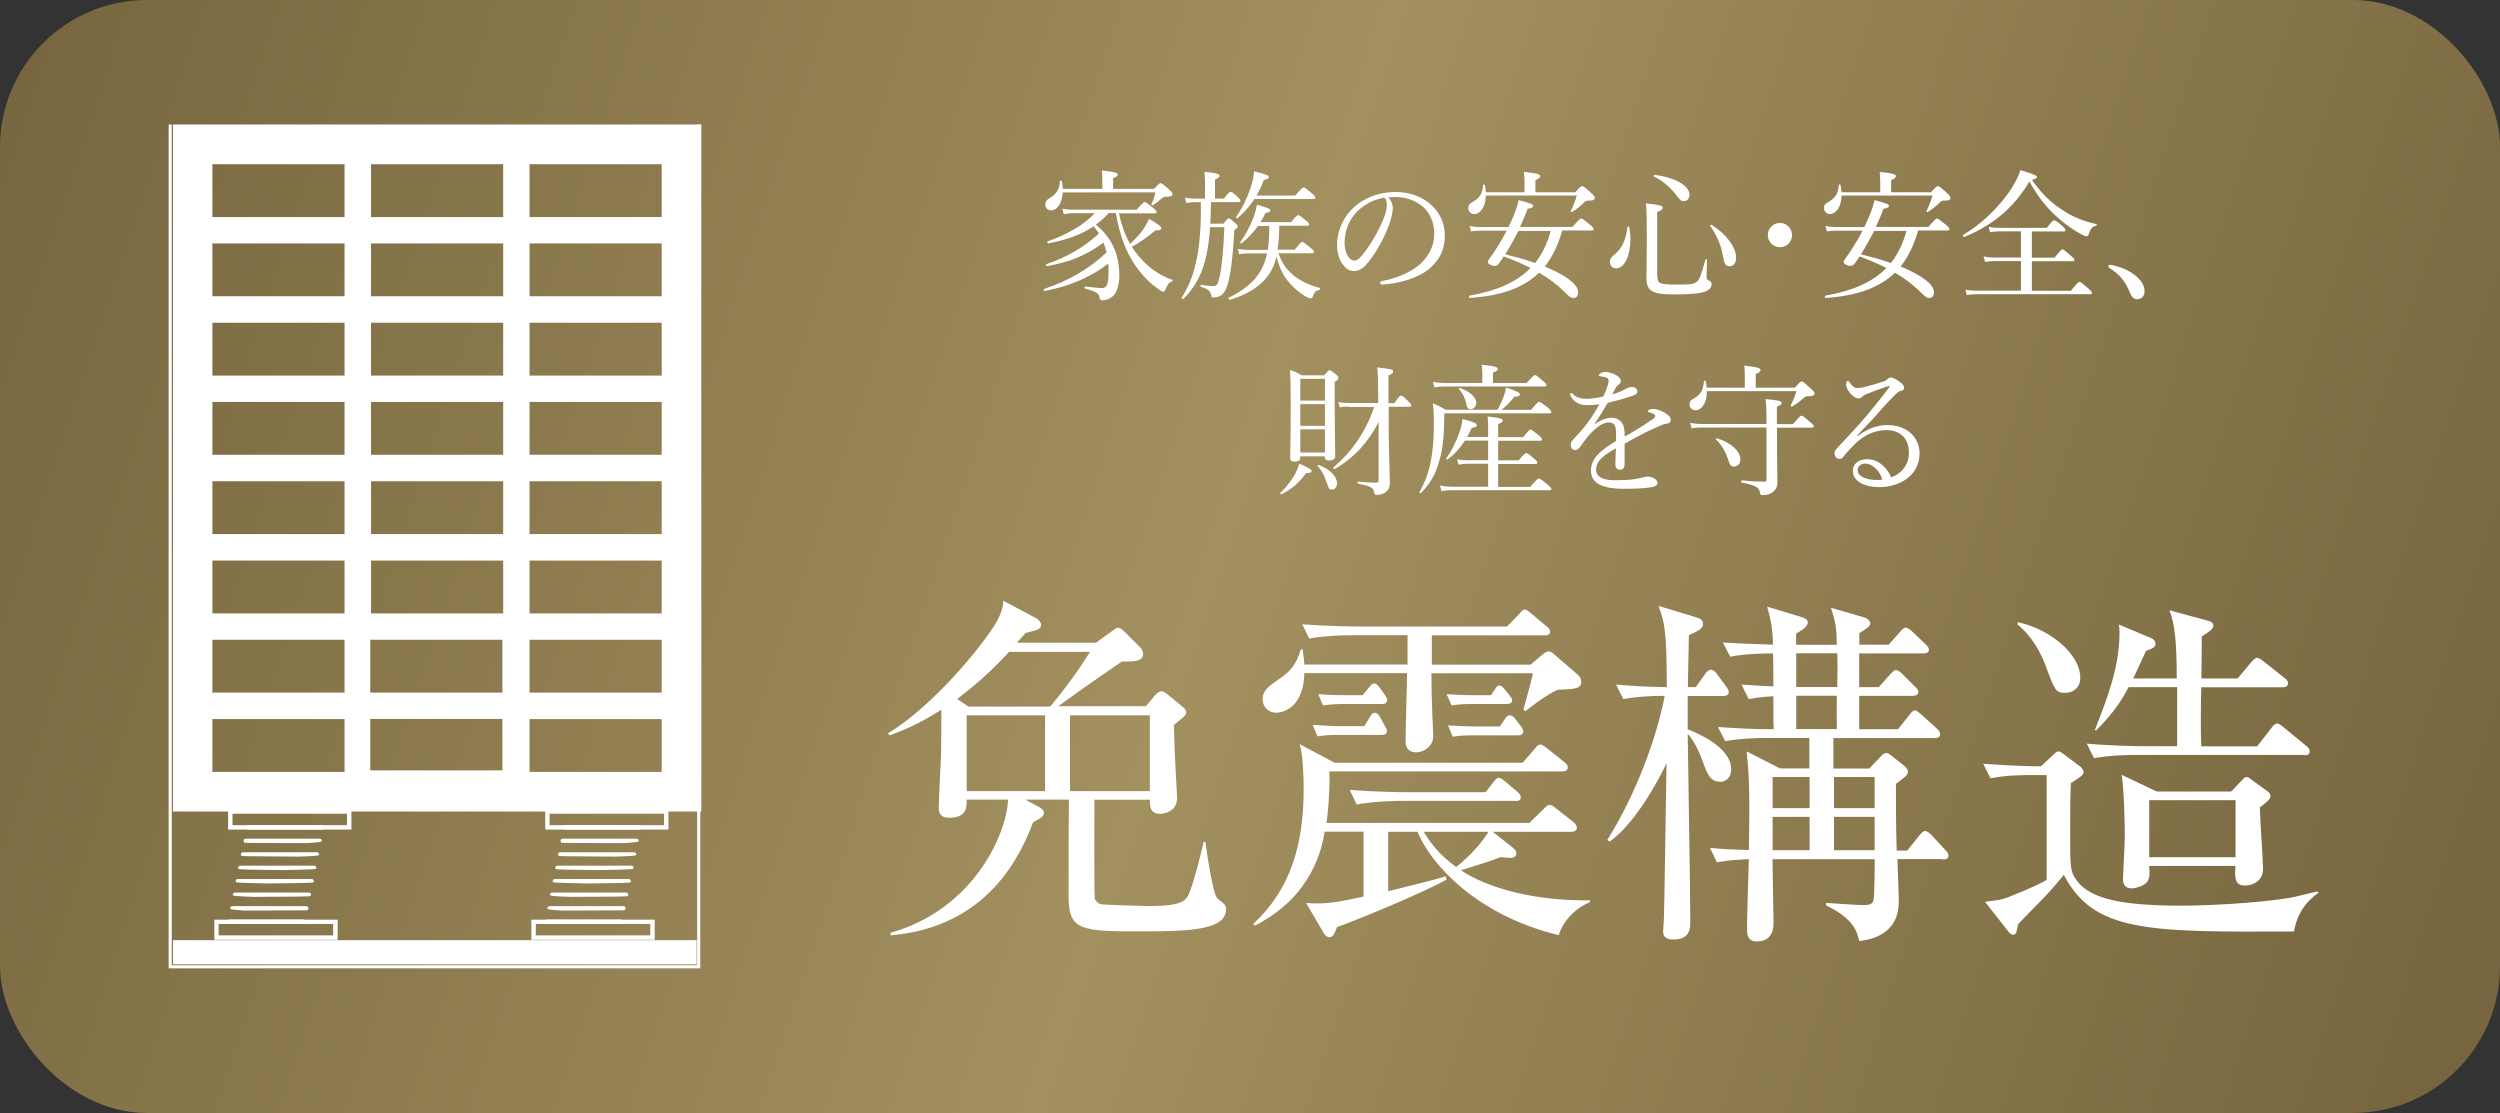 <?xml version="1.0" encoding="UTF-8"?>
<svg id="_レイヤー_2" data-name="レイヤー 2" xmlns="http://www.w3.org/2000/svg" xmlns:xlink="http://www.w3.org/1999/xlink" viewBox="0 0 192.57 85.73">
  <rect x="0" y="0" width="192.57" height="85.73" fill="#333333" stroke="none"/>
  <defs>
    <style>
      .cls-1 {
        fill: #fff;
      }

      .cls-2 {
        fill: url(#_名称未設定グラデーション_12);
      }
    </style>
    <linearGradient id="_名称未設定グラデーション_12" data-name="名称未設定グラデーション 12" x1="-2.23" y1="10.68" x2="189.81" y2="73.43" gradientUnits="userSpaceOnUse">
      <stop offset="0" stop-color="#76653e"/>
      <stop offset=".5" stop-color="#a3905f"/>
      <stop offset="1" stop-color="#76653e"/>
    </linearGradient>
  </defs>
  <g id="_原稿" data-name="原稿">
    <g>
      <rect class="cls-2" width="192.57" height="85.73" rx="11.32" ry="11.32"/>
      <g>
        <polygon class="cls-1" points="53.94 74.59 12.99 74.59 12.99 9.59 13.23 9.59 13.23 74.35 53.7 74.35 53.7 9.59 53.94 9.59 53.94 74.59"/>
        <rect class="cls-1" x="13.32" y="72.42" width="40.34" height="1.86"/>
        <path class="cls-1" d="M13.32,9.59v52.92h40.7V9.59H13.32ZM26.54,59.46h-10.18v-4.07h10.18v4.07ZM26.54,53.35h-10.18v-4.07h10.18v4.07ZM26.54,47.25h-10.18v-4.07h10.18v4.07ZM26.54,41.14h-10.18v-4.07h10.18v4.07ZM26.54,35.03h-10.18v-4.07h10.18v4.07ZM26.54,28.93h-10.18v-4.07h10.18v4.07ZM26.54,22.82h-10.18v-4.07h10.18v4.07ZM26.54,16.72h-10.18v-4.07h10.18v4.07ZM38.7,59.34h-10.18v-3.96h10.18v3.96ZM38.7,53.35h-10.18v-4.07h10.18v4.07ZM38.76,47.25h-10.18v-4.07h10.18v4.07ZM38.76,41.14h-10.18v-4.07h10.18v4.07ZM38.76,35.03h-10.18v-4.07h10.18v4.07ZM38.76,28.93h-10.18v-4.07h10.18v4.07ZM38.76,22.82h-10.18v-4.07h10.18v4.07ZM38.76,16.72h-10.18v-4.07h10.18v4.07ZM50.97,59.46h-10.18v-4.07h10.18v4.07ZM50.97,53.35h-10.18v-4.07h10.18v4.07ZM50.97,47.25h-10.18v-4.07h10.18v4.07ZM50.97,41.14h-10.18v-4.07h10.18v4.07ZM50.97,35.03h-10.18v-4.07h10.18v4.07ZM50.97,28.93h-10.18v-4.07h10.18v4.07ZM50.97,22.82h-10.18v-4.07h10.18v4.07ZM50.97,16.72h-10.18v-4.07h10.18v4.07Z"/>
        <path class="cls-1" d="M27.07,63.9h-9.5v-1.56h9.5v1.56ZM17.91,63.56h8.82v-.88h-8.82v.88Z"/>
        <path class="cls-1" d="M26.01,72.39h-9.5v-1.55h9.5v1.55ZM16.84,72.05h8.82v-.88h-8.82v.88Z"/>
        <g>
          <path class="cls-1" d="M24.82,63.9h-5.69c-.09,0-.17-.07-.17-.17s.07-.17.17-.17h5.69c.09,0,.17.07.17.17s-.07.17-.17.17Z"/>
          <path class="cls-1" d="M23.8,64.94s-4.9,0-4.9-.02c-.08,0-.14-.06-.14-.15,0-.09.07-.17.17-.17h5.69c.09,0,.17.07.17.17,0,.02-.01.03-.02.03,0,.08-.88.13-.96.13Z"/>
          <path class="cls-1" d="M22.78,65.98s-4.11-.02-4.11-.04c-.07,0-.12-.06-.12-.12,0-.09.07-.17.17-.17h5.69c.09,0,.17.07.17.17,0,.03-.02.05-.05.06,0,.06-1.68.11-1.75.11Z"/>
          <path class="cls-1" d="M21.76,67.02s-3.32-.03-3.32-.07c-.05,0-.1-.05-.1-.1,0-.09.07-.17.17-.17h5.69c.09,0,.17.07.17.17,0,.04-.03.08-.07.08,0,.05-2.48.09-2.53.09Z"/>
          <path class="cls-1" d="M20.75,68.05c-.05,0-2.53-.04-2.53-.09-.04,0-.07-.04-.07-.08,0-.09.07-.17.17-.17h5.69c.09,0,.17.07.17.17,0,.06-.04.1-.1.1,0,.04-3.28.07-3.32.07Z"/>
          <path class="cls-1" d="M19.73,69.09c-.06,0-1.74-.05-1.75-.11-.03,0-.05-.03-.05-.06,0-.09.07-.17.17-.17h5.69c.09,0,.17.07.17.17,0,.07-.05.12-.12.12,0,.03-4.09.04-4.11.04Z"/>
          <path class="cls-1" d="M18.71,70.13c-.08,0-.95-.06-.96-.13-.01,0-.02-.02-.02-.03,0-.09.07-.17.17-.17h5.69c.09,0,.17.07.17.17,0,.08-.06.15-.14.15,0,.01-4.89.02-4.9.02Z"/>
          <path class="cls-1" d="M23.38,71.17h-5.69c-.09,0-.17-.07-.17-.17s.07-.17.17-.17h5.69c.09,0,.17.07.17.17s-.07.17-.17.17Z"/>
        </g>
        <g>
          <path class="cls-1" d="M49.24,63.9h-5.68c-.09,0-.17-.07-.17-.17s.07-.17.17-.17h5.68c.09,0,.17.07.17.17s-.07.17-.17.17Z"/>
          <path class="cls-1" d="M48.22,64.94s-4.9,0-4.9-.02c-.08,0-.14-.06-.14-.15,0-.09.07-.17.17-.17h5.68c.09,0,.17.07.17.17,0,.02-.01.03-.02.03,0,.08-.88.13-.96.13Z"/>
          <path class="cls-1" d="M47.21,65.98s-4.11-.02-4.11-.04c-.07,0-.12-.06-.12-.12,0-.09.07-.17.17-.17h5.69c.09,0,.17.07.17.17,0,.03-.02.05-.05.06,0,.06-1.68.11-1.75.11Z"/>
          <path class="cls-1" d="M46.19,67.02s-3.32-.03-3.32-.07c-.05,0-.1-.05-.1-.1,0-.09.07-.17.17-.17h5.69c.09,0,.17.07.17.17,0,.04-.03.08-.07.08,0,.05-2.48.09-2.53.09Z"/>
          <path class="cls-1" d="M45.17,68.05c-.05,0-2.53-.04-2.53-.09-.04,0-.07-.04-.07-.08,0-.09.07-.17.17-.17h5.69c.09,0,.17.07.17.17,0,.06-.04.1-.1.1,0,.04-3.28.07-3.32.07Z"/>
          <path class="cls-1" d="M44.15,69.09c-.06,0-1.74-.05-1.74-.11-.03,0-.05-.03-.05-.06,0-.09.07-.17.17-.17h5.69c.09,0,.17.07.17.17,0,.07-.05.12-.12.12,0,.03-4.09.04-4.11.04Z"/>
          <path class="cls-1" d="M43.14,70.13c-.08,0-.95-.06-.96-.13-.01,0-.02-.02-.02-.03,0-.09.07-.17.17-.17h5.69c.09,0,.17.07.17.17,0,.08-.06.15-.14.15,0,.01-4.89.02-4.9.02Z"/>
          <path class="cls-1" d="M47.81,71.17h-5.69c-.09,0-.17-.07-.17-.17s.07-.17.17-.17h5.69c.09,0,.17.07.17.17s-.07.17-.17.17Z"/>
        </g>
        <path class="cls-1" d="M51.49,63.9h-9.49v-1.56h9.49v1.56ZM42.33,63.56h8.82v-.88h-8.82v.88Z"/>
        <path class="cls-1" d="M50.43,72.39h-9.5v-1.55h9.5v1.55ZM41.27,72.05h8.82v-.88h-8.82v.88Z"/>
      </g>
      <g>
        <g>
          <path class="cls-1" d="M85.4,16.41c-.3.33-.62.63-.99.89.41.34.75.7,1.04,1.14.55.83.75,1.74.77,2.72,0,.66-.12,1.17-.35,1.48-.22.31-.59.49-.96.49-.14,0-.19-.04-.21-.2-.04-.33-.27-.47-1.11-.7-.07-.02-.07-.18,0-.16.73.09,1.16.12,1.3.12.18,0,.27-.07.36-.22.1-.18.14-.52.14-1.12,0-.19-.01-.37-.02-.55-1.31,1.03-2.96,1.74-4.89,2.11-.08.01-.12-.14-.04-.16,1.84-.6,3.51-1.58,4.8-2.81-.07-.25-.14-.5-.24-.75-1.35.99-2.6,1.5-4.36,1.81-.07.01-.11-.13-.04-.15,1.62-.56,2.87-1.29,4.05-2.36-.12-.19-.25-.38-.41-.56-.92.63-2.02,1.03-3.48,1.32-.08.01-.13-.14-.05-.16,1.52-.54,2.79-1.27,3.62-2.17h-1.64c-.26,0-.44.02-.75.08l-.11-.43c.35.07.56.08.86.08h4.87c.46-.54.55-.59.61-.59.08,0,.15.05.65.45.22.18.27.24.27.32,0,.07-.04.1-.15.1h-2.75c.18.82.44,1.62.86,2.36.44-.41.8-.8,1.06-1.2.16-.25.31-.49.39-.73.66.36.95.59.95.72,0,.12-.14.18-.45.16-.63.54-1.07.86-1.82,1.27.24.38.53.73.83,1.05.66.7,1.46,1.21,2.3,1.5.04.01.01.09-.03.11-.24.1-.33.2-.5.62-.07.15-.09.18-.16.18s-.18-.05-.35-.18c-.66-.44-1.24-1.01-1.85-1.89-.71-1.06-1.17-2.27-1.47-3.99h-.54ZM81.86,14.82c-.04.79-.39,1.38-.91,1.38-.25,0-.43-.18-.43-.45,0-.22.08-.34.34-.49.49-.29.77-.69.78-1.29,0-.07.14-.07.15,0,.04.2.07.39.07.58h3.05v-.73c0-.18-.01-.39-.04-.69,1.1.12,1.23.21,1.23.32,0,.1-.08.18-.36.27v.83h3.15c.36-.39.43-.44.49-.44.09,0,.19.05.67.49.25.22.27.29.27.36,0,.12-.1.19-.43.19-.23,0-.27.03-.41.14-.21.18-.39.32-.68.52-.04.03-.13-.03-.11-.08.14-.27.22-.53.31-.91h-7.14Z"/>
          <path class="cls-1" d="M93.21,17.49c-.19,2.74-.75,4.21-2.05,5.53-.05.05-.19-.02-.14-.09.96-1.49,1.45-3.4,1.48-6.52v-.84h-.41c-.24,0-.42.02-.71.07l-.11-.42c.34.07.54.08.82.08h.73v-1.2c0-.25-.01-.49-.04-.87,1.05.11,1.16.2,1.16.32,0,.08-.08.15-.35.29v1.46h.68c.37-.47.45-.53.52-.53.08,0,.16.05.54.39.16.15.22.24.22.31s-.03.1-.14.1h-2.13c-.01.55-.02,1.11-.05,1.66h1c.3-.36.35-.41.42-.41.08,0,.13.04.49.35.16.15.2.22.2.29s-.04.11-.26.26c-.13,2.35-.31,3.46-.5,4.14-.15.52-.33.77-.56.91-.15.1-.35.14-.53.14-.13,0-.18-.03-.19-.15-.05-.34-.23-.48-.79-.67-.07-.02-.04-.16.02-.15.52.09.78.1.93.1.25,0,.35-.12.47-.66.19-.81.31-2.07.38-3.88h-1.1ZM96.91,17.38c-.32.47-.69.88-1.26,1.36-.05.04-.15-.04-.11-.1.37-.49.76-1.22.99-1.83.15-.39.25-.77.29-1.04.83.23,1.03.31,1.03.43,0,.11-.09.16-.38.21-.12.26-.24.49-.37.7h2.35c.39-.48.48-.54.55-.54s.15.05.6.42c.2.15.24.23.24.3s-.03.1-.14.1h-2.16c-.01.61-.04,1.23-.13,1.84h1.32c.44-.54.52-.6.58-.6.08,0,.15.07.64.46.22.18.26.24.26.31,0,.08-.03.11-.14.11h-2.59c.24.68.59,1.26,1.22,1.75.5.39,1.18.72,1.95.92.05.01.05.13,0,.14-.31.08-.41.16-.53.52-.03.1-.1.14-.16.14-.08,0-.23-.05-.42-.16-.38-.23-.83-.59-1.18-.99-.55-.61-.82-1.23-1.04-2.08-.03.18-.09.35-.14.52-.46,1.36-1.71,2.31-3.45,2.82-.08.02-.14-.13-.08-.16,1.68-.83,2.61-1.8,2.95-3.41h-1.45c-.25,0-.42.01-.69.07l-.11-.42c.32.05.52.08.8.08h1.5c.1-.61.12-1.23.12-1.84h-.83ZM99.78,15.05c.48-.56.57-.61.64-.61.08,0,.15.05.64.46.22.19.26.26.26.33s-.03.1-.14.1h-4.56c-.36.56-.8,1.06-1.3,1.48-.04.03-.14-.04-.11-.09.48-.67.91-1.57,1.16-2.39.13-.41.21-.8.23-1.13.87.2,1.14.32,1.14.44,0,.11-.1.16-.39.22-.15.42-.34.82-.56,1.2h3Z"/>
          <path class="cls-1" d="M107.28,16.05c0,.35-.14.9-.29,1.28-.39,1.04-.95,2.06-1.57,2.84-.31.39-.65.71-1.11.71-.32,0-.59-.14-.82-.44-.31-.38-.5-.86-.5-1.62,0-.84.35-1.84,1.03-2.59.71-.78,1.91-1.44,3.51-1.44,1.13,0,2.01.41,2.54.84.86.69,1.22,1.59,1.22,2.49,0,1.24-.47,1.94-1.18,2.57-.81.7-2.31,1.16-3.65,1.23-.08,0-.15-.07-.15-.13,0-.09.05-.12.2-.15,1.14-.22,2.3-.72,2.98-1.39.59-.6.99-1.31.99-2.27,0-.64-.24-1.55-.92-2.09-.52-.41-1.16-.71-2.04-.71-.23,0-.39,0-.58.02.23.25.35.56.35.86ZM104.52,16.31c-.61.61-.95,1.51-.95,2.37,0,.47.09.75.24,1.02.12.22.3.37.52.37s.45-.2.77-.63c.65-.86,1.25-1.96,1.57-2.85.13-.36.15-.64.15-.87,0-.26-.09-.42-.18-.5-.98.16-1.67.64-2.12,1.09Z"/>
          <path class="cls-1" d="M114.45,15.09c-.02.84-.42,1.4-.91,1.4-.25,0-.44-.21-.44-.47,0-.21.09-.33.32-.45.57-.34.77-.65.82-1.32,0-.05.12-.05.13,0,.04.2.07.38.08.56h2.98v-.7c0-.32-.01-.54-.04-.87,1.13.11,1.25.21,1.25.34,0,.09-.09.16-.37.3v.93h3.07c.39-.44.45-.47.53-.47.09,0,.18.05.67.5.27.25.3.32.3.39,0,.15-.1.23-.42.22-.21-.01-.26.01-.41.16-.3.29-.55.49-.92.72-.03.02-.12-.02-.1-.07.2-.41.32-.69.47-1.2h-7.01ZM120.33,17.79c-.29.99-.7,1.94-1.34,2.74,1.56.64,2.57,1.36,2.57,1.97,0,.27-.12.45-.35.45-.21,0-.29-.05-.77-.53-.55-.54-1.18-1.01-1.89-1.41-1.21,1.16-2.89,1.77-5.33,1.94-.08.01-.09-.16-.01-.18,2.13-.38,3.62-1.04,4.68-2.13-.67-.34-1.36-.63-2.06-.89l-.33.49c-.15.2-.24.24-.37.24-.24,0-.53-.15-.53-.29,0-.07.02-.12.11-.24.44-.59.93-1.38,1.35-2.18h-2.03c-.25,0-.45.01-.72.05l-.11-.42c.32.07.55.09.83.09h2.16c.13-.25.24-.5.35-.75.23-.54.35-.91.44-1.33,1.02.29,1.11.33,1.11.44s-.05.16-.43.24c-.16.46-.36.93-.58,1.39h4.04c.53-.59.6-.65.68-.65.07,0,.14.05.65.46.25.2.3.29.3.35,0,.08-.03.11-.14.11h-2.27ZM116.96,17.79c-.31.61-.66,1.21-1.01,1.8.77.2,1.55.39,2.3.67.57-.73.96-1.58,1.2-2.47h-2.49Z"/>
          <path class="cls-1" d="M124.01,20.18c0-.22.08-.35.3-.53.61-.47.93-1.16,1.05-2.16.01-.05.13-.05.14,0,.05.32.09.64.09.94,0,1.24-.45,2.24-1.11,2.24-.27,0-.47-.21-.47-.49ZM127.67,21.26c0,.59.13.66,1.52.66.88,0,1.2-.01,1.46-.18.26-.16.38-.52.71-1.73.01-.05.13-.04.13.01-.02.55-.04,1.05-.04,1.27s.05.26.24.35c.1.04.15.14.15.26,0,.26-.21.46-.55.58-.38.12-1.09.2-2.32.2-1.71,0-2.15-.26-2.15-1.28,0-.26.03-1.06.03-3.21,0-1.55-.01-1.82-.07-2.53,1.17.14,1.29.19,1.29.34,0,.11-.09.21-.42.33v4.93ZM129.08,14.98c-.42-.54-1-1.05-1.67-1.38-.04-.02-.01-.14.04-.13,1.57.19,2.69.84,2.69,1.53,0,.27-.16.49-.43.49-.2,0-.25-.01-.64-.52ZM132.7,19.68c-.11-.77-.49-1.61-.96-2.26-.04-.05.05-.13.11-.1,1.13.71,1.88,1.74,1.88,2.52,0,.42-.2.67-.5.67-.29,0-.41-.13-.52-.83Z"/>
          <path class="cls-1" d="M138.04,18.11c0,.52-.42.93-.94.93s-.93-.42-.93-.93.42-.94.93-.94.94.42.94.94Z"/>
          <path class="cls-1" d="M141.85,15.09c-.02.84-.42,1.4-.91,1.4-.25,0-.44-.21-.44-.47,0-.21.09-.33.32-.45.57-.34.77-.65.82-1.32,0-.05.12-.05.13,0,.04.2.07.38.08.56h2.98v-.7c0-.32-.01-.54-.04-.87,1.13.11,1.25.21,1.25.34,0,.09-.09.16-.37.3v.93h3.07c.39-.44.45-.47.53-.47.09,0,.18.05.67.5.27.25.3.32.3.39,0,.15-.1.23-.42.22-.21-.01-.26.01-.41.16-.3.29-.55.49-.92.72-.03.02-.12-.02-.1-.07.2-.41.32-.69.47-1.2h-7.01ZM147.74,17.79c-.29.99-.7,1.94-1.34,2.74,1.56.64,2.57,1.36,2.57,1.97,0,.27-.12.45-.35.45-.21,0-.29-.05-.77-.53-.55-.54-1.18-1.01-1.89-1.41-1.21,1.16-2.89,1.77-5.33,1.94-.08.01-.09-.16-.01-.18,2.13-.38,3.62-1.04,4.68-2.13-.67-.34-1.36-.63-2.06-.89l-.33.49c-.15.2-.24.24-.37.24-.24,0-.53-.15-.53-.29,0-.07.02-.12.11-.24.44-.59.93-1.38,1.35-2.18h-2.03c-.25,0-.45.01-.72.05l-.11-.42c.32.07.55.09.83.09h2.16c.13-.25.24-.5.35-.75.23-.54.35-.91.44-1.33,1.02.29,1.11.33,1.11.44s-.05.16-.43.24c-.16.46-.36.93-.58,1.39h4.04c.53-.59.6-.65.68-.65.07,0,.14.05.65.46.25.2.3.29.3.35,0,.08-.03.11-.14.11h-2.27ZM144.36,17.79c-.31.61-.66,1.21-1.01,1.8.77.2,1.55.39,2.3.67.57-.73.96-1.58,1.2-2.47h-2.49Z"/>
          <path class="cls-1" d="M158.79,16.13c.83.57,1.73.92,2.69,1.13.05.01.04.12-.01.13-.3.04-.45.22-.58.66-.04.11-.1.15-.16.15-.05,0-.22-.05-.38-.14-.54-.27-1.29-.79-1.86-1.31-.87-.78-1.5-1.57-2.17-2.77-1.17,1.97-2.73,3.33-5.01,4.27-.07.03-.15-.12-.09-.16,1.4-.81,2.72-2.11,3.6-3.39.36-.54.65-1.07.81-1.6,1.14.36,1.27.43,1.27.53s-.07.14-.38.22c.66.98,1.4,1.71,2.29,2.29ZM159.52,22.39c.52-.63.59-.68.66-.68.08,0,.14.05.67.5.24.21.29.28.29.35s-.03.1-.14.1h-8.7c-.29,0-.48.02-.8.07l-.11-.42c.35.07.59.08.9.08h3.38v-2.28h-2.05c-.26,0-.43.02-.71.07l-.12-.43c.34.07.54.09.83.09h2.05v-2.02h-1.66c-.25,0-.43.02-.72.07l-.11-.42c.33.07.54.08.83.08h3.65c.42-.53.49-.58.56-.58.08,0,.18.03.63.43.21.18.25.26.25.33s-.04.1-.15.1h-2.44v2.02h1.75c.46-.58.54-.64.6-.64.08,0,.15.05.64.47.23.19.29.26.29.33,0,.08-.03.11-.14.11h-3.14v2.28h3.03Z"/>
          <path class="cls-1" d="M164.48,21.22c.52.43.71.82.71,1.23,0,.34-.23.6-.57.6-.3,0-.42-.21-.54-.47-.35-.9-.84-1.48-1.62-1.95-.04-.03-.05-.08-.05-.13,0-.07.04-.11.12-.11.76.13,1.46.43,1.95.83Z"/>
          <path class="cls-1" d="M98.63,37.96c.49-.48.87-.98,1.12-1.43.14-.27.25-.54.34-.82.71.32.94.45.94.56s-.11.18-.43.18c-.5.7-1.05,1.2-1.89,1.62-.04.02-.13-.08-.09-.11ZM100.16,35.25c0,.21-.15.31-.44.31-.23,0-.34-.08-.34-.25,0-.45.04-1.33.04-4.12,0-1.46-.01-2-.05-2.7.38.14.55.22.89.42h1.73c.3-.35.35-.39.42-.39.08,0,.15.04.49.32.15.13.2.21.2.27,0,.08-.01.11-.29.31v1.55c0,2.58.04,3.78.04,4.17,0,.23-.16.33-.48.33-.22,0-.32-.07-.32-.25v-.07h-1.9v.12ZM102.06,29.18h-1.9v1.68h1.9v-1.68ZM100.16,32.8h1.9v-1.67h-1.9v1.67ZM100.16,34.86h1.9v-1.79h-1.9v1.79ZM102.19,37.19c-.15-.54-.36-.91-.7-1.3-.03-.03.02-.09.07-.08.92.36,1.43.89,1.43,1.43,0,.26-.16.47-.39.47-.21,0-.27-.09-.39-.52ZM103.88,31.31c-.23,0-.41.02-.68.07l-.11-.42c.31.07.5.08.78.08h2.29v-.66c-.01-1.34-.02-1.65-.08-2.08,1.18.14,1.23.16,1.23.32,0,.1-.08.19-.36.3v2.13h.46c.35-.52.44-.58.5-.58.08,0,.18.05.57.44.16.16.23.24.23.32,0,.07-.03.1-.14.1h-1.6v2.12c.02,1.61.09,3.45.09,3.78-.01.33-.13.54-.32.68-.2.14-.45.21-.7.21-.14,0-.18-.07-.2-.24-.05-.33-.31-.44-1.22-.62-.07-.01-.07-.18,0-.16.63.05,1.09.08,1.41.08.12,0,.16-.07.16-.2v-2.85c-.01-.55,0-1.09.01-1.63-.82,1.6-1.92,2.77-3.38,3.63-.07.04-.15-.09-.1-.14,1.43-1.21,2.48-2.73,3.13-4.64h-1.98Z"/>
          <path class="cls-1" d="M117.94,31.56c.49-.57.55-.61.62-.61s.14.04.66.44c.24.21.27.27.27.35,0,.07-.04.1-.15.1h-8.09v.35c-.02,1.54-.13,2.51-.41,3.39-.27.98-.69,1.69-1.39,2.4-.04.04-.13-.03-.11-.08.44-.77.7-1.51.88-2.41.16-.82.23-1.73.23-3.02,0-.61-.02-.9-.08-1.41.41.18.58.26.99.5h3.99c.24-.43.39-.76.49-1.06.09-.26.13-.44.16-.65.76.24,1.07.39,1.07.52,0,.13-.1.18-.42.19-.32.41-.62.71-.99,1.01h2.26ZM117.6,29.49c.49-.55.57-.6.64-.6.08,0,.15.05.62.46.22.18.26.24.26.31s-.03.11-.14.11h-7.71c-.25,0-.47.01-.78.07l-.11-.42c.35.05.57.08.88.08h2.92v-.66c0-.19-.01-.42-.05-.75,1.11.12,1.24.21,1.24.33,0,.09-.09.16-.37.29v.79h2.61ZM117.88,37.49c.5-.58.59-.63.66-.63s.15.04.67.47c.23.2.29.26.29.33s-.04.1-.14.1h-7.55c-.26,0-.47.02-.77.07l-.12-.42c.35.05.58.08.88.08h2.83v-1.77h-1.56c-.24,0-.43.02-.72.07l-.11-.42c.32.07.53.08.81.08h1.58v-1.51h-1.79c-.36.57-.81,1.06-1.34,1.45-.04.03-.13-.03-.1-.08.45-.62.84-1.45,1.07-2.16.1-.31.16-.61.19-.87.81.21,1.09.32,1.09.46,0,.13-.1.18-.39.22-.1.24-.22.48-.35.7h1.62v-.08c0-.67,0-1.11-.04-1.5,1.03.11,1.17.2,1.17.31,0,.08-.08.15-.36.29v.99h1.93c.43-.53.5-.58.57-.58.08,0,.15.05.61.43.21.18.26.26.26.33s-.04.1-.15.1h-3.22v1.51h1.58c.44-.52.52-.56.58-.56.08,0,.16.04.61.43.2.16.24.24.24.31s-.03.1-.14.1h-2.87v1.77h2.5ZM112.94,31.07c-.1-.45-.3-.82-.56-1.11-.03-.03.01-.09.05-.08.77.26,1.28.72,1.28,1.14,0,.3-.18.49-.43.49-.22,0-.29-.11-.35-.45Z"/>
          <path class="cls-1" d="M124.49,33.43c0-.63-.15-.89-.55-.89-.45,0-.91.33-1.35.77-.35.36-.6.72-.87,1.1-.09.12-.23.26-.37.26-.21,0-.36-.13-.36-.44,0-.16.12-.32.34-.54.32-.33.73-.8,1.06-1.26.3-.41.56-.86.81-1.29-.3.04-.6.07-.94.07-.55,0-.99-.19-1.27-.7-.03-.05-.04-.1-.04-.14,0-.07.04-.1.09-.1.03,0,.09.03.13.09.26.29.66.36,1.09.36.32,0,.76-.07,1.24-.18.14-.29.29-.67.36-.93.03-.12.05-.22.05-.29,0-.14-.08-.21-.22-.25-.14-.04-.29-.07-.45-.09-.05-.01-.09-.03-.09-.07s.04-.09.09-.12c.15-.11.27-.14.43-.14.24,0,.57.11.82.25.26.15.36.3.36.43,0,.14-.07.21-.12.25-.09.07-.2.16-.27.3-.07.11-.19.33-.27.5.41-.12.72-.25.95-.38.18-.1.35-.19.56-.19.24,0,.42.13.42.33s-.15.26-.36.34c-.59.21-1.14.36-1.92.55-.34.57-.68,1.15-1.05,1.68.44-.32.93-.53,1.32-.53.58,0,.95.35,1.01.93.02.13.02.33.03.52.88-.5,1.48-.87,2.19-1.37.11-.08.16-.16.16-.23,0-.05-.04-.1-.13-.15-.09-.05-.22-.09-.33-.12-.07-.02-.11-.04-.11-.08,0-.04.08-.11.16-.14.08-.03.16-.04.27-.04.21,0,.55.11.83.27.33.18.5.36.5.58,0,.19-.14.27-.29.28-.09.01-.22.03-.43.12-.54.23-1.09.48-1.84.88-.32.16-.68.38-.99.55v1.54c0,.31-.12.46-.34.46s-.37-.12-.37-.39.02-.72.04-1.26c-.96.55-1.53.98-1.53,1.66,0,.45.39.8,1.41.8.65,0,1.1-.02,1.54-.08.27-.04.48-.09.65-.13.14-.03.26-.07.37-.07.38,0,.76.22.76.48,0,.18-.12.29-.55.35-.34.07-1.18.11-2.07.11-1.49,0-2.5-.36-2.5-1.4,0-.95.76-1.58,1.93-2.28v-.53Z"/>
          <path class="cls-1" d="M131.47,30.14c.01.9-.38,1.46-.89,1.46-.25,0-.44-.2-.44-.46,0-.21.1-.32.35-.46.54-.31.71-.65.76-1.31,0-.05.12-.07.13-.01.04.18.07.34.08.5h2.94v-.81c0-.31-.01-.53-.04-.89,1.13.13,1.25.22,1.25.34,0,.1-.08.19-.37.31v1.05h3.02c.39-.44.45-.48.53-.48.09,0,.16.07.67.53.27.24.31.32.31.38,0,.15-.12.23-.42.23-.21-.01-.26,0-.42.14-.24.22-.54.44-.88.65-.04.03-.13-.02-.11-.08.15-.33.3-.62.43-1.1h-6.89ZM136.88,33.83c0,1.91.03,2.82.03,3.31,0,.36-.13.59-.34.76-.18.15-.47.24-.79.24-.15,0-.2-.04-.22-.21-.05-.37-.26-.53-1.38-.75-.08-.01-.07-.19.01-.18.72.08,1.27.1,1.73.1.1,0,.15-.05.15-.18v-3.99h-4.97c-.28,0-.49.01-.8.07l-.11-.43c.36.07.6.09.91.09h4.97v-.11c0-1.15-.02-1.4-.08-1.81,1.05.1,1.25.15,1.25.3,0,.09-.05.15-.37.3v1.33h1.24c.5-.6.58-.65.65-.65.08,0,.15.04.65.47.25.2.3.27.3.34s-.03.11-.14.11h-2.69v.89ZM133.16,35.54c-.24-.76-.53-1.26-.98-1.69-.03-.03.03-.1.08-.09,1.09.34,1.8,1.01,1.8,1.62,0,.35-.23.56-.49.56-.21,0-.32-.11-.41-.41Z"/>
          <path class="cls-1" d="M143.06,33.61c.77-.59,1.56-.87,2.3-.87,1.61,0,2.5,1.01,2.5,2.19,0,1.66-1.49,2.59-3.1,2.59-1.2,0-2.04-.49-2.04-1.24,0-.59.49-.91,1.1-.91,1.02,0,1.68.9,1.84,1.4.88-.3,1.38-1.04,1.38-1.9,0-1.22-.8-1.74-1.73-1.74-1.02,0-1.88.5-2.48,1.12-.38.39-.62.65-.86.96-.05.08-.16.14-.27.14-.21,0-.39-.18-.39-.43,0-.11.03-.23.19-.39.84-.91,1.75-1.85,2.54-2.82.47-.58.92-1.13,1.47-1.85.08-.1.04-.12,0-.12s-.14.03-.21.05c-.49.16-1.05.37-1.49.55-.2.08-.27.12-.37.23-.07.07-.16.12-.3.12-.14,0-.37-.12-.55-.32-.2-.21-.39-.49-.39-.8,0-.11.07-.23.13-.23.04,0,.09.04.14.12.24.32.39.43.58.43.14,0,.33-.02.57-.08.49-.12.95-.25,1.45-.42.15-.04.24-.11.33-.2.08-.08.16-.11.25-.11.18,0,.45.16.69.34.22.15.33.3.33.47,0,.11-.09.19-.28.23-.11.02-.21.08-.45.32-.36.36-.81.83-1.46,1.59-.41.47-1,1.04-1.44,1.53l.02.02ZM143.69,35.71c-.39,0-.6.24-.6.5,0,.45.58.76,1.46.76.19,0,.34-.01.44-.03-.16-.63-.76-1.23-1.29-1.23Z"/>
        </g>
        <g>
          <path class="cls-1" d="M88.24,54.43l.7-.84c.14-.14.31-.34.5-.34.11,0,.22.03.47.22l1.12.92c.17.14.34.28.34.48,0,.14-.06.25-.34.48-.22.17-.39.31-.61.5.03.59.03,1.56.11,2.93.03.45.14,2.6.14,2.68,0,1.12-1.12,1.23-1.31,1.23-.75,0-.81-.59-.78-1.09h-4.28c0,.31-.03,7.29.03,7.6.06.25.31.42.47.45.36.06,3.33.14,3.72.14,2.6,0,2.88-.42,3.13-1.12.39-1.03.73-2.4,1.06-3.8l.14-.03c.11.81.56,4,.92,4.36.08.08.5.39.56.48.08.11.11.25.11.36,0,1.56-2.68,1.7-6.26,1.7-5.09.03-5.87-.11-5.87-2.74,0-1.17,0-6.34.03-7.41h-3.38l1.06.56c.2.11.39.25.39.48,0,.17-.14.28-.22.36-.08.06-.48.25-.61.34-.92,2.43-3.41,8.08-10.98,8.72v-.2c6.37-1.79,8.94-7.57,9.05-10.26h-3.19c0,.64,0,1.4-1.37,1.4-.17,0-.78,0-.78-.75,0-.61.14-3.33.17-3.88.03-1.01.03-2.4.03-3.69-1.87,1.2-3.24,1.7-4,1.98l-.11-.17c3.55-2.12,7.41-6.93,8.33-8.52.5-.87.53-1.37.56-1.68l2.57,1.37c.17.08.34.34.34.47,0,.2-.14.31-.31.39-.14.06-.75.2-.89.25-.34.39-.42.48-.67.75h6.09l1.12-.81c.31-.22.42-.34.59-.34.11,0,.25.06.5.31l1.2,1.2c.08.08.22.25.22.5,0,.56-.59.59-1.65.59-2.24,1.56-2.52,1.73-4.89,3.44h6.74ZM80.89,54.43c.73-.84,2.1-2.63,3.07-4.22h-6.23c-1.03,1.12-2.24,2.29-4,3.63l.87.59h6.29ZM80.5,60.94v-5.84h-6.04v5.84h6.04ZM82.42,55.1v5.84h6.15v-5.84h-6.15Z"/>
          <path class="cls-1" d="M120.06,72.03c-6.26-1.51-9.84-5.42-10.87-7.96h-2.26v4.58c.98-.25,3.66-.89,4.42-1.15l.08.25c-1.82,1.03-7.01,3.16-8.44,3.66-.22.56-.31.78-.59.78-.22,0-.36-.2-.45-.34l-1.34-2.29c1.37.08,2.04.03,4.42-.5v-5h-2.99c-.2,1.17-.89,4.97-5.39,7.24l-.11-.14c2.91-2.68,3.88-6.2,3.88-10.4,0-.89-.06-2.71-.31-3.44l2.68,1.43h14.5l.92-1.06c.2-.25.28-.34.45-.34.11,0,.25.08.53.31l1.29,1.03c.14.11.28.22.28.42,0,.25-.22.31-.42.31h-17.94c.03.84,0,2.26-.22,3.97h15.62l1.06-1.03c.25-.25.36-.36.48-.36.17,0,.31.08.53.28l1.31,1.03c.2.17.28.31.28.45,0,.25-.25.31-.42.31h-6.06l1.48,1.17c.25.2.34.31.34.48s-.11.36-.45.36c-.08,0-.59-.03-.73-.06-.95.36-2.85.95-3.1,1.01,2.1,1.4,5.73,2.38,9.95,2.32v.14c-.92.36-2.04,1.31-2.4,2.54ZM120.03,53.11c-.87.36-2.46,1.59-2.54,1.68l-.14-.14c.08-.34.53-1.87.73-2.79h-7.82c0,1.03.03,1.96.06,2.93,0,.28.08,1.62.08,1.9,0,.84-.78,1.26-1.29,1.26-.84,0-.84-.67-.84-.87,0-.81.11-4.47.11-5.23h-7.91c-.06,2.99-2.04,3.05-2.15,3.05-.59,0-1.06-.42-1.06-1.03,0-.7.5-1.03,1.26-1.56.84-.56,1.34-1.12,1.68-2.29h.14c.08.61.11.84.14,1.17h7.94v-2.26h-4.28c-.7,0-2.04.03-3.3.25l-.53-1.09c1.9.14,3.88.17,4.28.17h11.49l.92-.95c.22-.22.31-.36.45-.36s.25.11.5.31l1.17.98c.14.11.28.22.28.42,0,.25-.25.28-.42.28h-8.69v2.26h7.6l.92-.78c.25-.2.39-.25.5-.25.14,0,.28.11.53.34l1.68,1.45c.2.17.28.36.28.56,0,.53-.48.56-1.76.61ZM106.4,56.61h-3.52c-.14,0-.75,0-1.4.11l-.36-.89c.95.08,1.84.11,2.1.11h1.87l.39-.64c.14-.25.22-.39.42-.39.17,0,.31.14.42.36l.31.56c.14.25.2.36.2.47,0,.22-.14.31-.42.31ZM106.4,54.23h-3.1c-.14,0-.7,0-1.4.11l-.36-.87c1.01.08,1.87.08,2.12.08h1.31l.45-.56c.22-.28.28-.34.45-.34.14,0,.22.08.42.34l.34.48c.17.25.22.34.22.45,0,.25-.2.31-.45.31ZM116.71,61.69h-8.91c-.25,0-1.98.03-3.3.28l-.53-1.12c1.84.14,3.77.17,4.28.17h6.18l.59-.75c.2-.25.28-.36.42-.36.17,0,.28.11.53.31l.89.75c.2.17.28.31.28.45,0,.28-.25.28-.42.28ZM109.67,64.07c.39.67,1.09,1.7,2.49,2.71.39-.28,1.73-1.43,2.49-2.71h-4.97ZM116.04,54.23h-2.82c-.48,0-.95.03-1.4.11l-.39-.87c.34.03,1.43.08,2.12.08h1.29l.25-.36c.2-.31.25-.39.39-.39.17,0,.28.11.47.36l.28.34c.2.25.25.34.25.42,0,.25-.22.31-.45.31ZM116.9,56.64h-3.6c-.11,0-.75,0-1.4.11l-.36-.87c.95.06,1.84.08,2.12.08h1.87l.34-.5c.14-.22.25-.36.42-.36s.31.11.48.34l.36.47c.14.2.2.31.2.45,0,.22-.2.28-.42.28Z"/>
          <path class="cls-1" d="M132.46,60.21c-.75,0-.98-.67-1.34-1.65-.17-.5-.59-1.45-1.12-2.04.03,2.29.2,12.44.2,14.48,0,.48,0,1.37-1.31,1.37-.78,0-.78-.42-.78-.67,0-.14.06-.84.06-1.01.03-.53.17-10.45.2-11.9-.59,1.26-2.4,4.64-4.39,6.04l-.17-.14c2.21-3.52,3.8-7.85,4.42-11.09-1.09,0-2.15.06-3.19.25l-.56-1.12c1.2.11,2.24.17,3.91.2,0-4.47-.2-5.06-.64-6.26l2.93.89c.28.08.5.2.5.5,0,.34-.25.47-1.09.87,0,.64-.08,3.44-.08,4h.61l.7-.98c.11-.17.28-.36.45-.36.2,0,.39.17.47.31l.7.95c.14.17.22.34.22.45,0,.28-.25.31-.42.31h-2.74v2.57c.45.17,3.35,1.29,3.35,3.07,0,.81-.61.98-.89.98ZM149.62,66.17h-3.47c.03.5.11,2.96.11,3.19,0,.81-.11,2.79-3.05,3.13-.14-.64-.36-1.7-2.54-2.74v-.2c.48.03,2.46.17,2.88.17s.73-.06.78-.47c.06-.45.08-2.57.08-3.07h-7.88c0,.75.08,4.16.08,4.86,0,.34,0,1.48-1.29,1.48-.64,0-.75-.45-.75-.89,0-.87.11-4.67.14-5.45-1.48.06-2.04.17-2.46.25l-.53-1.12c1.2.11,1.45.11,2.99.17.06-3.47.08-5.31-.17-7.6l2.57,1.31h2.26v-2.35h-3.21c-.7,0-2.04.03-3.27.25l-.56-1.09c1.56.11,2.82.17,4.3.17-.03-.42-.03-.73-.03-2.54-1.06.06-1.45.14-1.9.22l-.56-1.12c1.01.08,2.24.14,2.46.14,0-.39,0-2.18-.03-2.54-.28,0-2.01,0-3.3.25l-.56-1.09c1.2.08,1.45.08,3.86.17-.03-.81-.03-1.48-.45-2.93l2.68.81c.17.06.45.14.45.42,0,.34-.64.7-.89.84,0,.31-.03.45,0,.87h3.13c-.03-1.4-.11-1.76-.45-2.85l2.6.75c.25.08.42.28.42.42,0,.22-.14.36-.84.78v.89h2.26l.87-.98c.14-.17.31-.34.45-.34.17,0,.36.2.5.31l1.03.98c.14.14.25.25.25.42,0,.25-.25.28-.42.28h-4.95v2.6h1.51l.87-.98c.17-.17.31-.34.45-.34s.36.17.5.31l.95.95c.14.14.28.25.28.42,0,.25-.25.31-.45.31h-4.11v2.57h2.99l.87-1.09c.11-.17.28-.36.45-.36.11,0,.34.2.5.34l1.17,1.06c.17.17.25.25.25.45,0,.25-.22.28-.42.28h-7.8v2.35h2.77l.84-.89c.17-.17.28-.31.48-.31.11,0,.25.11.34.17l1.09.87c.14.11.22.28.22.39,0,.25-.11.34-.92.95,0,1.29,0,3.52.06,5.14h.81l.92-1.15c.14-.17.31-.36.45-.36.17,0,.36.17.5.31l1.06,1.15c.14.14.25.28.25.42,0,.31-.25.31-.5.31ZM139.39,59.85h-2.85v2.4h2.85v-2.4ZM139.39,62.92h-2.85v2.57h2.85v-2.57ZM141.52,50.32h-3.16v2.6h3.16c.03-1.17.03-1.9,0-2.6ZM141.49,53.59h-3.13v2.57h3.13c0-.56-.03-1.29,0-2.57ZM144.4,59.85h-3.13v2.4h3.13v-2.4ZM144.4,62.92h-3.13v2.57h3.13v-2.57Z"/>
          <path class="cls-1" d="M176.72,71.75c-11.43.06-15.43.03-17.75-4.36-.34.42-1.01,1.23-1.73,1.96-1.4,1.43-1.54,1.57-1.79,1.84-.11.59-.14.81-.39.81-.14,0-.25-.11-.34-.22l-1.82-2.32c.95-.11,1.2-.14,1.68-.31.34-.14,2.18-.84,3.07-1.37v-8.08h-1.03c-.7,0-2.04,0-3.3.25l-.56-1.12c1.79.14,3.66.2,4.44.2l1.03-.95c.08-.08.2-.2.34-.2.11,0,.22.08.34.17l1.34,1.01c.11.08.25.28.25.42,0,.22-.34.42-.98.84-.06.67-.06,3.16-.06,3.91,0,2.65,0,2.93.56,3.66,1.06,1.37,3.52,1.87,7.99,1.87,2.99,0,7.29-.34,8.83-.7,1.31-.31,1.45-.36,1.73-.39v.11c-.84.61-1.59,1.43-1.87,2.96ZM159.06,53.37c-.7,0-.78-.2-1.45-1.98-.75-2.07-1.82-2.96-2.21-3.3l.03-.17c2.68.61,4.81,2.57,4.81,4.28,0,.87-.67,1.17-1.17,1.17ZM177.51,58.15h-12.94c-.7,0-2.04.03-3.27.25l-.56-1.12c1.9.17,3.91.2,4.28.2h2.68v-4.55h-3.74c-.53,1.01-1.09,1.9-2.49,3.33l-.11-.03c.95-2.4,1.9-4.89,1.9-7.43,0-.36,0-.47-.06-.7l2.52,1.06c.2.08.31.25.31.42,0,.22-.11.34-.73.56-.39.84-.61,1.34-.98,2.12h3.35c0-2.99-.17-4.22-.56-5.25l2.99.81c.2.06.39.14.39.39,0,.2-.25.42-.89.81,0,.53-.03,2.77-.03,3.24h2.79l1.03-1.23c.17-.2.34-.36.45-.36.14,0,.36.14.53.28l1.59,1.26c.14.11.28.22.28.42,0,.25-.22.31-.42.31h-6.26c-.03,1.34-.06,3.27,0,4.55h4.3l1.09-1.4c.11-.17.28-.36.45-.36s.39.2.53.31l1.7,1.4c.14.11.28.22.28.45,0,.25-.22.28-.42.28ZM174.07,62.17c0,.75.25,4.16.25,4.78,0,.84-.7,1.26-1.4,1.26-.81,0-.78-.64-.73-1.51h-6.65c.06.53.06.87-.11,1.17-.25.42-1.06.56-1.2.56-.7,0-.7-.53-.7-.73,0-.31.14-2.71.14-3.21,0-1.12-.06-3.83-.25-4.81l2.71,1.29h5.73l.84-.87c.08-.11.22-.25.34-.25.14,0,.25.11.34.17l1.34.98c.08.06.17.2.17.31,0,.25-.25.45-.81.87ZM172.2,61.64h-6.65v4.39h6.65v-4.39Z"/>
        </g>
      </g>
    </g>
  </g>
</svg>